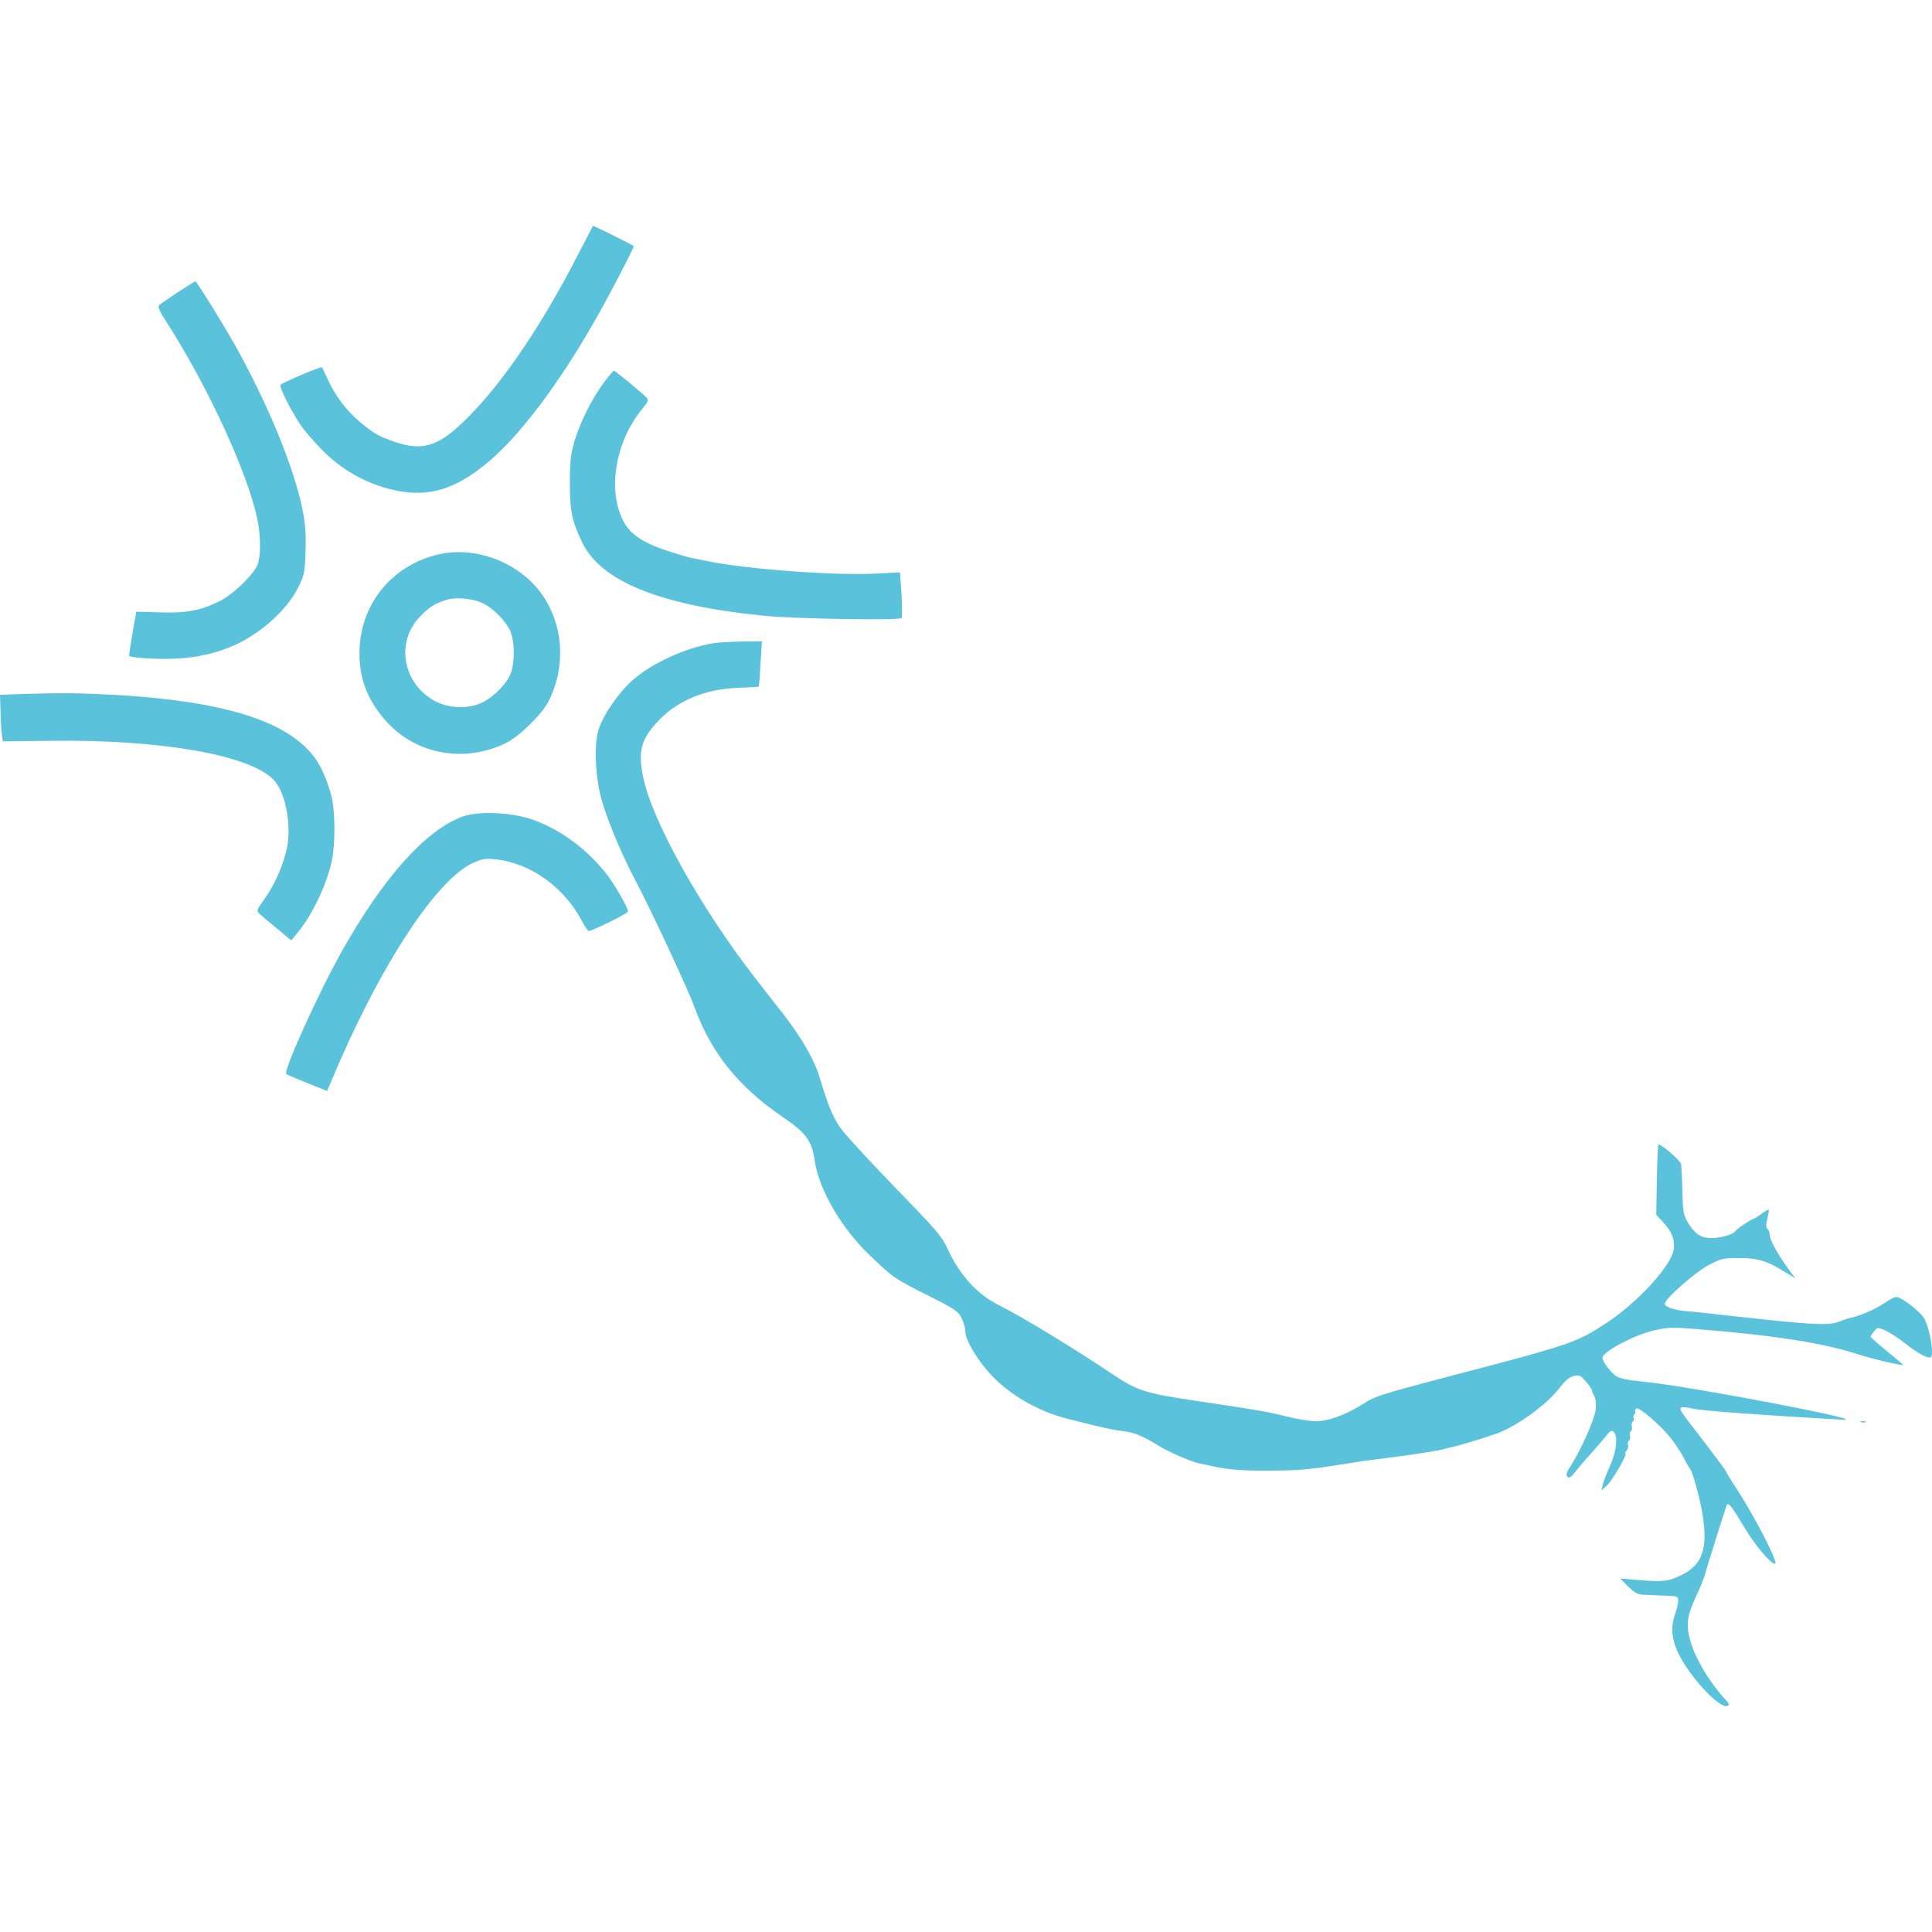 <svg width="48" height="48" viewBox="0 0 48 48" fill="none" xmlns="http://www.w3.org/2000/svg">
<path d="M14.348 6.35C13.477 8.045 12.525 9.461 11.649 10.346C10.92 11.085 10.522 11.222 9.816 10.981C9.632 10.919 9.423 10.834 9.357 10.791C8.808 10.441 8.41 10.001 8.154 9.447C8.074 9.276 8.008 9.134 7.998 9.125C7.979 9.096 6.985 9.518 6.966 9.565C6.942 9.631 7.217 10.176 7.449 10.531C7.543 10.678 7.799 10.976 8.022 11.199C8.491 11.667 9.054 11.989 9.665 12.146C10.598 12.387 11.299 12.188 12.17 11.445C12.942 10.782 13.884 9.532 14.77 7.983C15.091 7.429 15.745 6.17 15.745 6.113C15.745 6.099 14.755 5.606 14.732 5.611C14.732 5.611 14.556 5.947 14.348 6.35Z" fill="#5AC2DA"/>
<path d="M4.414 7.264C4.186 7.415 3.978 7.557 3.95 7.586C3.916 7.619 3.964 7.732 4.111 7.96C5.157 9.584 6.142 11.715 6.393 12.894C6.488 13.358 6.483 13.879 6.379 14.073C6.232 14.348 5.758 14.788 5.451 14.939C4.972 15.171 4.627 15.238 3.969 15.214C3.647 15.205 3.386 15.195 3.386 15.2C3.386 15.2 3.344 15.441 3.291 15.74C3.239 16.038 3.201 16.289 3.211 16.294C3.249 16.336 3.727 16.374 4.149 16.369C4.712 16.365 5.195 16.279 5.669 16.095C6.388 15.82 7.118 15.19 7.416 14.579C7.563 14.286 7.572 14.224 7.591 13.689C7.605 13.239 7.586 13.012 7.511 12.638C7.297 11.596 6.658 10.048 5.863 8.618C5.55 8.059 4.882 6.984 4.854 6.989C4.84 6.989 4.646 7.112 4.414 7.264Z" fill="#5AC2DA"/>
<path d="M14.987 9.527C14.689 9.934 14.409 10.502 14.267 10.985C14.177 11.298 14.158 11.478 14.158 12.004C14.158 12.69 14.21 12.941 14.457 13.462C14.916 14.442 16.403 15.043 18.988 15.299C19.76 15.375 22.336 15.418 22.398 15.356C22.416 15.337 22.416 15.077 22.398 14.769L22.36 14.22L21.81 14.248C20.792 14.309 18.552 14.144 17.568 13.94C17.44 13.912 17.279 13.879 17.212 13.869C17.146 13.86 16.914 13.793 16.692 13.722C16.033 13.519 15.683 13.301 15.508 12.984C15.077 12.221 15.28 10.971 15.962 10.152C16.095 9.996 16.114 9.944 16.071 9.887C15.991 9.792 15.285 9.21 15.252 9.21C15.238 9.21 15.115 9.352 14.987 9.527Z" fill="#5AC2DA"/>
<path d="M10.892 13.774C9.779 14.035 9.007 14.939 8.936 16.061C8.898 16.72 9.064 17.259 9.476 17.78C10.21 18.718 11.469 18.992 12.568 18.462C12.899 18.301 13.463 17.747 13.629 17.425C14.031 16.625 14.012 15.692 13.576 14.939C13.06 14.044 11.895 13.542 10.892 13.774ZM11.985 14.982C12.236 15.095 12.554 15.413 12.672 15.664C12.795 15.934 12.795 16.502 12.672 16.772C12.554 17.027 12.236 17.34 11.962 17.463C11.64 17.614 11.162 17.6 10.839 17.435C10.011 17.013 9.812 15.962 10.432 15.323C10.669 15.076 10.783 15.005 11.081 14.906C11.318 14.83 11.716 14.863 11.985 14.982Z" fill="#5AC2DA"/>
<path d="M17.719 15.981C17.014 16.099 16.185 16.483 15.712 16.904C15.352 17.226 14.968 17.79 14.864 18.15C14.75 18.538 14.798 19.371 14.959 19.916C15.124 20.465 15.451 21.237 15.787 21.876C16.147 22.549 17.09 24.571 17.246 25.002C17.663 26.152 18.34 27 19.462 27.762C20.021 28.146 20.172 28.345 20.238 28.818C20.338 29.543 20.897 30.504 21.602 31.181C22.227 31.773 22.17 31.74 23.241 32.28C23.724 32.526 23.809 32.587 23.889 32.744C23.941 32.848 23.984 32.999 23.984 33.085C23.984 33.288 24.259 33.752 24.59 34.122C25.068 34.647 25.765 35.054 26.522 35.249C27.45 35.485 27.616 35.519 27.962 35.566C28.198 35.594 28.43 35.698 28.79 35.921C29.037 36.077 29.605 36.319 29.808 36.361C29.875 36.371 30.021 36.404 30.14 36.432C30.514 36.513 30.855 36.541 31.513 36.537C32.119 36.537 32.384 36.518 32.815 36.461C33.237 36.399 33.606 36.342 33.743 36.319C33.786 36.309 33.933 36.29 34.075 36.271C34.217 36.257 34.383 36.233 34.449 36.224C34.515 36.215 34.681 36.191 34.823 36.177C34.965 36.158 35.121 36.134 35.178 36.125C35.23 36.115 35.349 36.096 35.443 36.082C35.666 36.049 35.813 36.02 35.907 35.992C35.95 35.978 36.04 35.959 36.106 35.945C36.248 35.916 36.892 35.722 37.195 35.613C37.693 35.428 38.422 34.903 38.739 34.491C38.891 34.297 38.99 34.212 39.099 34.188C39.236 34.155 39.269 34.169 39.407 34.33C39.492 34.429 39.553 34.519 39.549 34.538C39.549 34.553 39.572 34.619 39.606 34.68C39.648 34.756 39.658 34.874 39.644 35.026C39.615 35.267 39.284 36.011 39.033 36.404C38.919 36.579 38.9 36.645 38.943 36.688C38.985 36.731 39.028 36.707 39.127 36.579C39.198 36.489 39.359 36.295 39.492 36.153C39.62 36.011 39.795 35.807 39.88 35.703C40.003 35.547 40.041 35.523 40.093 35.575C40.202 35.684 40.164 36.058 40.003 36.413C39.923 36.593 39.838 36.806 39.819 36.887L39.785 37.029L39.937 36.892C40.07 36.764 40.449 36.106 40.382 36.106C40.368 36.106 40.382 36.072 40.415 36.035C40.449 35.997 40.463 35.935 40.449 35.893C40.429 35.855 40.444 35.812 40.467 35.793C40.496 35.779 40.51 35.722 40.496 35.675C40.482 35.627 40.491 35.571 40.52 35.556C40.543 35.542 40.557 35.485 40.543 35.438C40.529 35.391 40.538 35.334 40.567 35.32C40.59 35.305 40.6 35.263 40.586 35.225C40.572 35.192 40.581 35.149 40.609 35.135C40.633 35.116 40.643 35.088 40.628 35.064C40.614 35.04 40.624 35.012 40.652 34.993C40.723 34.95 41.244 35.4 41.504 35.722C41.623 35.869 41.77 36.096 41.836 36.224C41.902 36.357 41.968 36.47 41.983 36.484C42.044 36.537 42.215 37.147 42.291 37.574C42.442 38.464 42.305 38.876 41.774 39.132C41.443 39.292 41.334 39.307 40.704 39.255L40.254 39.217L40.449 39.416C40.595 39.558 40.685 39.61 40.804 39.619C40.889 39.624 41.026 39.629 41.102 39.633C41.182 39.638 41.343 39.643 41.471 39.648C41.67 39.657 41.694 39.667 41.694 39.771C41.694 39.832 41.661 39.974 41.623 40.083C41.5 40.424 41.528 40.737 41.713 41.106C42.002 41.684 42.726 42.456 42.911 42.385C42.977 42.356 42.968 42.333 42.844 42.2C42.48 41.802 42.13 41.224 42.006 40.798C41.883 40.377 41.907 40.169 42.125 39.69C42.234 39.458 42.338 39.198 42.361 39.117C42.399 38.961 42.849 37.531 42.897 37.403C42.934 37.304 43.01 37.398 43.356 37.976C43.607 38.398 43.995 38.852 44.099 38.852C44.199 38.852 43.621 37.72 43.133 36.968C42.991 36.754 42.878 36.565 42.878 36.551C42.878 36.537 42.65 36.229 42.371 35.864C41.722 35.021 41.727 35.031 41.76 34.979C41.774 34.95 41.898 34.96 42.059 34.998C42.286 35.05 43.787 35.159 45.766 35.272C46.576 35.32 42.134 34.467 40.894 34.335C40.415 34.287 40.231 34.249 40.136 34.178C39.984 34.065 39.79 33.785 39.814 33.719C39.871 33.549 40.643 33.151 41.121 33.047C41.443 32.976 41.556 32.971 42.186 33.023C44.085 33.175 45.316 33.369 46.183 33.653C46.552 33.771 47.281 33.942 47.281 33.904C47.281 33.899 47.102 33.752 46.879 33.568C46.656 33.388 46.477 33.227 46.477 33.212C46.477 33.194 46.514 33.132 46.562 33.075C46.642 32.976 46.652 32.976 46.827 33.047C46.926 33.089 47.139 33.227 47.305 33.355C47.646 33.624 47.883 33.752 47.963 33.724C48.068 33.681 47.93 32.914 47.783 32.72C47.637 32.531 47.229 32.223 47.116 32.223C47.073 32.223 46.95 32.284 46.841 32.36C46.576 32.54 46.197 32.701 45.894 32.763C45.861 32.772 45.776 32.8 45.7 32.834C45.444 32.938 45.051 32.919 43.209 32.715C42.622 32.649 42.025 32.583 41.883 32.573C41.571 32.545 41.362 32.469 41.362 32.389C41.362 32.265 42.144 31.584 42.475 31.418C42.778 31.262 42.83 31.252 43.233 31.257C43.687 31.257 43.924 31.332 44.393 31.631L44.601 31.759L44.383 31.46C44.133 31.105 43.967 30.793 43.967 30.67C43.967 30.622 43.943 30.561 43.915 30.532C43.872 30.49 43.872 30.423 43.91 30.272C43.938 30.163 43.953 30.064 43.943 30.054C43.934 30.044 43.853 30.092 43.763 30.158C43.673 30.224 43.588 30.281 43.569 30.281C43.517 30.281 43.143 30.537 43.1 30.599C43.048 30.679 42.703 30.769 42.48 30.76C42.243 30.745 42.096 30.646 41.94 30.381C41.822 30.182 41.812 30.116 41.798 29.595C41.793 29.282 41.774 28.979 41.765 28.922C41.741 28.823 41.244 28.397 41.201 28.439C41.192 28.449 41.173 28.846 41.163 29.32L41.149 30.182L41.296 30.338C41.528 30.58 41.613 30.783 41.585 31.025C41.542 31.432 40.685 32.37 39.88 32.89C39.151 33.364 39.023 33.407 35.888 34.226C34.359 34.628 34.151 34.694 33.89 34.865C33.464 35.14 33.009 35.31 32.697 35.31C32.555 35.31 32.223 35.258 31.963 35.192C31.489 35.073 31.272 35.035 29.714 34.803C28.454 34.619 28.236 34.548 27.616 34.126C26.64 33.473 25.395 32.715 24.799 32.417C24.278 32.157 23.828 31.659 23.544 31.029C23.397 30.712 23.283 30.58 22.213 29.476C21.569 28.813 20.958 28.146 20.859 27.994C20.669 27.701 20.575 27.464 20.366 26.777C20.238 26.342 19.935 25.816 19.495 25.238C19.343 25.049 19.007 24.613 18.737 24.267C17.402 22.544 16.199 20.385 15.982 19.319C15.849 18.685 15.92 18.391 16.308 17.96C16.791 17.42 17.497 17.117 18.344 17.089C18.614 17.079 18.841 17.065 18.851 17.061C18.856 17.051 18.879 16.795 18.894 16.488L18.931 15.934L18.439 15.938C18.169 15.943 17.842 15.962 17.719 15.981Z" fill="#5AC2DA"/>
<path d="M0.474 17.245L0 17.264L0.014 17.699C0.019 17.941 0.038 18.197 0.048 18.277L0.071 18.419L1.241 18.405C4.054 18.367 6.303 18.774 6.833 19.414C7.103 19.74 7.24 20.498 7.132 21.057C7.046 21.478 6.819 21.994 6.573 22.335C6.398 22.572 6.369 22.634 6.426 22.681C6.459 22.719 6.658 22.884 6.862 23.055L7.236 23.363L7.411 23.15C7.761 22.728 8.121 21.966 8.244 21.384C8.334 20.957 8.33 20.157 8.235 19.773C8.192 19.603 8.088 19.309 7.998 19.125C7.472 18.012 5.806 17.42 2.747 17.259C1.89 17.216 1.539 17.212 0.474 17.245Z" fill="#5AC2DA"/>
<path d="M11.484 20.29C10.57 20.631 9.528 21.796 8.491 23.638C7.899 24.694 7.033 26.611 7.113 26.683C7.132 26.701 7.369 26.801 7.639 26.91L8.126 27.104L8.202 26.929C9.381 24.088 10.816 21.867 11.749 21.441C11.981 21.337 12.052 21.322 12.322 21.351C13.174 21.441 14.017 22.042 14.457 22.88C14.528 23.017 14.604 23.131 14.628 23.131C14.709 23.131 15.603 22.691 15.603 22.648C15.603 22.558 15.315 22.047 15.111 21.772C14.614 21.114 13.927 20.602 13.207 20.356C12.687 20.176 11.872 20.148 11.484 20.29Z" fill="#5AC2DA"/>
<path d="M46.231 35.334C46.259 35.343 46.316 35.343 46.349 35.334C46.377 35.319 46.354 35.31 46.288 35.31C46.221 35.31 46.197 35.319 46.231 35.334Z" fill="#5AC2DA"/>
</svg>
